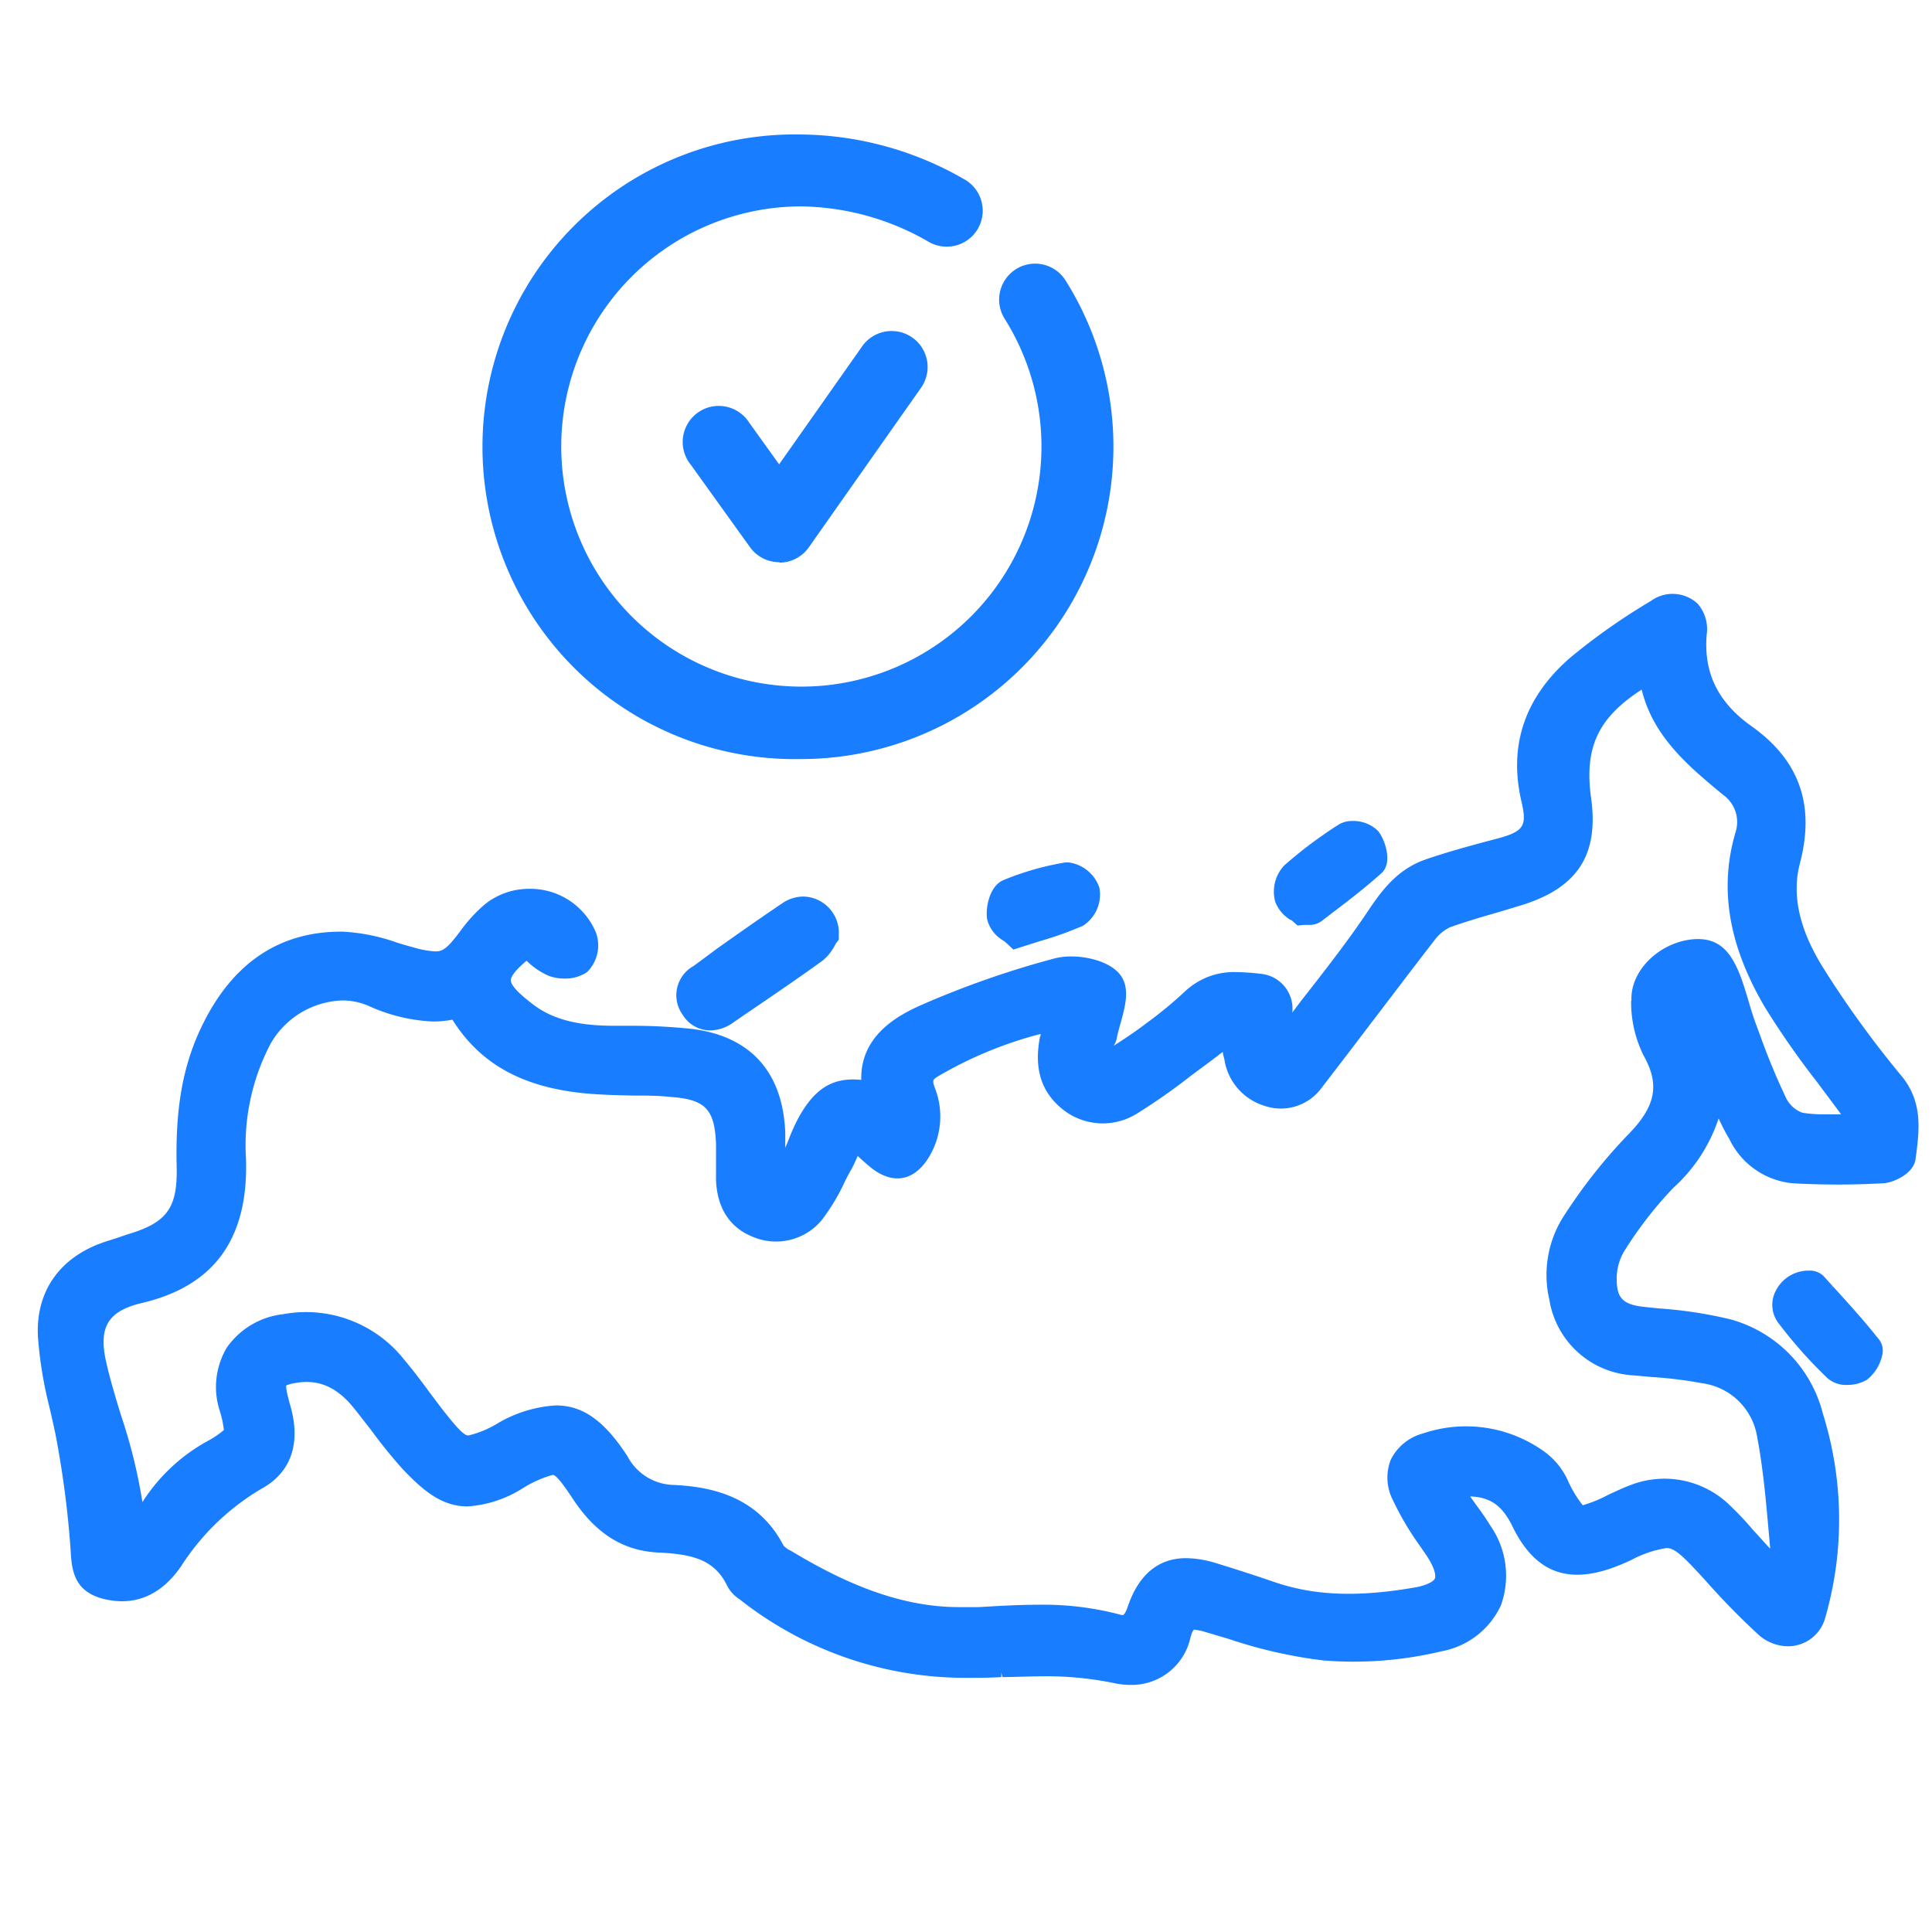 <?xml version="1.0" encoding="UTF-8"?> <svg xmlns="http://www.w3.org/2000/svg" id="_лой_1" data-name="—лой_1" viewBox="0 0 180 180"> <defs> <style>.cls-1{fill:#197dff;}</style> </defs> <title>iconsМонтажная область 36 копия 4</title> <path class="cls-1" d="M177.15,100.23a93.74,93.74,0,0,1-7.25-10c-2.26-3.61-3-6.84-2.19-9.86,1.4-5.4-.08-9.55-4.51-12.7-3.16-2.24-4.49-5-4.19-8.56a3.6,3.6,0,0,0-.84-2.86,3.43,3.43,0,0,0-4.39-.24,58.38,58.38,0,0,0-7.35,5.15c-4.34,3.69-5.91,8.24-4.68,13.51.55,2.36.22,2.82-2.52,3.53-2.05.54-4.24,1.13-6.37,1.86-2.36.81-3.82,2.44-5.28,4.63-2,3-4.25,5.86-6.43,8.65l-.75,1a3.26,3.26,0,0,0-2.93-3.61,20.4,20.4,0,0,0-2.23-.16,6.64,6.64,0,0,0-4.83,1.79,38.05,38.05,0,0,1-3.48,2.88c-1,.77-2.1,1.51-3.17,2.19a2,2,0,0,0,.29-.71c.08-.41.2-.86.34-1.35.45-1.62.91-3.3,0-4.52s-3-1.74-4.57-1.74a6.26,6.26,0,0,0-1.59.19,86,86,0,0,0-12.34,4.31c-2.49,1.09-5.73,3-5.65,7-2.6-.26-4.29.74-5.82,3.48a17.76,17.76,0,0,0-.91,2c-.11.28-.23.56-.35.84,0-.47,0-.95,0-1.43-.23-5.65-3.27-9-8.79-9.65a53.24,53.24,0,0,0-5.78-.28l-1.27,0c-2.67,0-5.43-.31-7.6-1.95-1.41-1.06-2.13-1.83-2.13-2.29,0-.23.2-.76,1.47-1.82a6.86,6.86,0,0,0,2,1.38,4.11,4.11,0,0,0,1.53.28,3.62,3.62,0,0,0,2.1-.6,3.49,3.49,0,0,0,.83-3.69,6.62,6.62,0,0,0-6.22-4.07,6.55,6.55,0,0,0-4.17,1.48,14,14,0,0,0-2.23,2.44c-1.28,1.73-1.7,1.91-2.35,1.91a8.83,8.83,0,0,1-2.12-.4c-.49-.13-1-.28-1.5-.44a17.8,17.8,0,0,0-5-1h-.16c-5.93,0-10.36,3.11-13.17,9.24-1.61,3.51-2.27,7.41-2.14,12.66.09,3.86-.9,5.22-4.63,6.32l-1,.34-.75.24c-4.41,1.35-6.8,4.64-6.54,9A37.86,37.86,0,0,0,4.58,131c.29,1.24.59,2.52.8,3.77a89.71,89.71,0,0,1,1.21,9.8c.1,2,.46,3.92,3.49,4.49,2.72.51,5-.56,6.77-3.1a22.41,22.41,0,0,1,7.55-7.28c1.83-1,3.8-3.14,2.75-7.34-.05-.21-.11-.41-.17-.63s-.14-.52-.2-.79a3.56,3.56,0,0,1-.12-.84,3.85,3.85,0,0,1,.88-.23c2.12-.38,3.85.37,5.44,2.35.53.66,1.06,1.36,1.57,2a45.7,45.7,0,0,0,2.9,3.6c2,2.13,3.75,3.55,6.11,3.55a11,11,0,0,0,5.11-1.67,10.54,10.54,0,0,1,2.83-1.27c.37,0,1.25,1.29,2,2.43,2.13,3.13,4.64,4.66,7.88,4.81s5.24.71,6.39,3.14A3.37,3.37,0,0,0,68.9,149l.08.06a33.94,33.94,0,0,0,20.81,7.26h.16c1.12,0,2.25,0,3.34-.07v-.44l.1.44c1.16,0,2.36-.07,3.54-.07a31.15,31.15,0,0,1,6.86.63,7.25,7.25,0,0,0,1.55.17,5.61,5.61,0,0,0,5.57-4.4c.17-.66.33-.74.34-.75a5.26,5.26,0,0,1,1.12.24l2.12.63a44.31,44.31,0,0,0,8.8,2,35.17,35.17,0,0,0,11-.85,7.61,7.61,0,0,0,5.55-4.29,8.16,8.16,0,0,0-1-7.44c-.4-.66-.84-1.27-1.28-1.87l-.59-.83c1.91.06,3.05.89,4,2.91,2,4,4.87,5.27,9.15,3.78.64-.22,1.23-.48,1.83-.75a10.23,10.23,0,0,1,3.31-1.13c.68,0,1.31.5,3.08,2.42l.57.62a68.77,68.77,0,0,0,4.89,5,4.15,4.15,0,0,0,2.77,1.11,3.59,3.59,0,0,0,3.48-2.65,32.94,32.94,0,0,0-.21-19,12.2,12.2,0,0,0-8.7-8.83,40.09,40.09,0,0,0-6.62-1l-1.33-.14c-1.94-.21-2.54-.79-2.56-2.46a5,5,0,0,1,.63-2.62,36,36,0,0,1,4.63-6,15.13,15.13,0,0,0,4.23-6.48c.32.69.64,1.33,1,1.92a7.28,7.28,0,0,0,6,4.13,75.84,75.84,0,0,0,8.2,0c1,0,3-.88,3.15-2.29l.09-.66C178.8,105.24,179.14,102.64,177.15,100.23Zm-25.18-7h0a11.13,11.13,0,0,0,1.16,5.11c1.56,2.78,1.12,4.81-1.59,7.52a49.51,49.51,0,0,0-5.71,7.23,10.14,10.14,0,0,0-1.48,8,8.38,8.38,0,0,0,7.86,7.05l1.66.15a39.54,39.54,0,0,1,4.7.58,6,6,0,0,1,5.14,5c.57,3,.84,6.17,1.11,9.22l.09,1a1,1,0,0,1,0,.19l-.53-.58c-.32-.35-.63-.71-1-1.09a28,28,0,0,0-2.16-2.31,8.72,8.72,0,0,0-9.33-1.93c-.57.21-1.1.46-1.63.7l-.37.17a12.4,12.4,0,0,1-2.43,1,10.68,10.68,0,0,1-1.41-2.36,6.8,6.8,0,0,0-2-2.51,12.47,12.47,0,0,0-11.47-1.82,4.69,4.69,0,0,0-3,2.44,4.57,4.57,0,0,0,.19,3.77,27.59,27.59,0,0,0,2.6,4.38l.52.76c.77,1.15.91,1.87.79,2.17s-.84.65-1.86.83c-5.38.93-9.35.76-13.05-.49l-.93-.32c-1.51-.51-3.07-1-4.65-1.49a9.83,9.83,0,0,0-2.69-.43c-3.86,0-5.06,3.46-5.46,4.6-.22.61-.37.7-.42.7a1.17,1.17,0,0,1-.3-.05,28,28,0,0,0-7.6-.91c-1.86,0-3.81.12-5.52.22l-.66,0c-.4,0-.81,0-1.22,0-6.1,0-11.56-2.8-15.64-5.25A2,2,0,0,1,73,144c-2.44-4.73-7-5.49-10.19-5.65a5,5,0,0,1-4.36-2.69c-2.16-3.31-4.15-4.72-6.66-4.72a12.09,12.09,0,0,0-5.46,1.69,9.37,9.37,0,0,1-2.69,1.11c-.43,0-1.06-.71-2.31-2.29-.46-.59-.92-1.21-1.38-1.82-.73-1-1.49-2-2.33-3a11.66,11.66,0,0,0-11.24-4.19,7.41,7.41,0,0,0-5.24,3.1,7.18,7.18,0,0,0-.67,5.89,9.62,9.62,0,0,1,.39,1.8,8.27,8.27,0,0,1-1.56,1.05,16.75,16.75,0,0,0-5.89,5.45l-.14.22a49.65,49.65,0,0,0-2-8.1c-.49-1.61-1-3.28-1.37-4.92-.75-3.28.15-4.78,3.31-5.53,6.77-1.59,9.94-6,9.71-13.44a20.34,20.34,0,0,1,2.28-10.7,8,8,0,0,1,6.69-4.05,6.22,6.22,0,0,1,2.35.46,16.15,16.15,0,0,0,6.05,1.5A9.21,9.21,0,0,0,42.15,95c2.62,4.18,6.64,6.37,12.64,6.89,1.4.12,2.8.15,4.18.18,1.16,0,2.35,0,3.51.13,3.23.23,4.1,1.13,4.23,4.38,0,.51,0,1,0,1.58s0,1.18,0,1.8c.14,3.25,1.89,4.64,3.33,5.23a5.54,5.54,0,0,0,6.49-1.48A18.76,18.76,0,0,0,78.75,110c.18-.35.36-.7.54-1s.43-.87.62-1.3c.42.39.81.74,1.23,1.08,2.1,1.67,4.12,1.24,5.48-1.1a7.29,7.29,0,0,0,.47-6.35c-.25-.69-.15-.75.22-1a37.12,37.12,0,0,1,9.64-4c0,.09,0,.19-.06.28-.55,2.88.08,5,1.93,6.59a6,6,0,0,0,7.14.53,55.4,55.4,0,0,0,5-3.51L112.61,99c.44-.33.88-.67,1.32-1,0,.25.1.5.15.74a5.35,5.35,0,0,0,3.62,4.25,4.71,4.71,0,0,0,5.47-1.69q2.39-3.1,4.75-6.22l.13-.16c1.82-2.39,3.69-4.86,5.56-7.27a3.87,3.87,0,0,1,1.49-1.26c1.33-.48,2.73-.89,4.1-1.29.92-.27,1.88-.55,2.82-.85,5-1.63,6.94-4.67,6.22-9.88-.65-4.69.62-7.48,4.71-10.12,1.08,4.41,4.37,7.14,7.57,9.79a3.11,3.11,0,0,1,1.18,3.49c-1.55,5.22-.66,10.54,2.72,16.29a78,78,0,0,0,4.88,7c.74,1,1.5,2,2.23,3l-1.43,0a12.88,12.88,0,0,1-2.18-.15,2.77,2.77,0,0,1-1.48-1.3A62.3,62.3,0,0,1,164,96.5l-.46-1.25c-.23-.62-.42-1.26-.62-1.94s-.38-1.29-.63-2c-.83-2.29-1.84-3.82-4.1-3.82a6,6,0,0,0-.8.06C154.37,88,151.88,90.56,152,93.21Z"></path> <path class="cls-1" d="M66.19,96a3.7,3.7,0,0,0,2.09-.71l.9-.62c2.45-1.67,5-3.39,7.43-5.15A4.49,4.49,0,0,0,77.82,88l.06-.1.27-.37v-.46a3.38,3.38,0,0,0-3.26-3.54,3.5,3.5,0,0,0-2,.62c-2,1.35-4,2.75-5.93,4.12l-.1.07L64.62,90a3.11,3.11,0,0,0-1,4.57A3,3,0,0,0,66.19,96Z"></path> <path class="cls-1" d="M170.77,119.85l-.34.29h0l.33-.3-.84-.93a1.81,1.81,0,0,0-1.35-.53h-.12a3.41,3.41,0,0,0-3,1.87,2.8,2.8,0,0,0,.23,3,43.3,43.3,0,0,0,4.58,5.15,2.63,2.63,0,0,0,1.84.63,3.56,3.56,0,0,0,1.82-.47,4,4,0,0,0,1.46-2.39,1.68,1.68,0,0,0-.3-1.35C173.7,123.07,172.21,121.43,170.77,119.85Z"></path> <path class="cls-1" d="M120.24,85.71l.26-.36h0l-.26.36.05,0,.16.12.44.4.59-.06.47,0a1.88,1.88,0,0,0,1.17-.35l1.14-.87c1.49-1.13,3-2.3,4.45-3.6,1.11-1,.27-3.25-.33-3.94a3.26,3.26,0,0,0-2.37-.92,2.36,2.36,0,0,0-1.28.33,40.34,40.34,0,0,0-5.09,3.82,3.57,3.57,0,0,0-.83,3.37A3.35,3.35,0,0,0,120.24,85.71Z"></path> <path class="cls-1" d="M93.44,87.61h0a5,5,0,0,1,.4.32l.57.54.75-.24,1.74-.55a32.53,32.53,0,0,0,4-1.43,3.46,3.46,0,0,0,1.53-3.53,3.51,3.51,0,0,0-2.86-2.37l-.3,0A26.29,26.29,0,0,0,93.48,82c-1.32.56-1.68,2.64-1.51,3.65A3.18,3.18,0,0,0,93.44,87.61Z"></path> <path class="cls-1" d="M72.62,52.38A3.36,3.36,0,0,1,69.89,51l-5.53-7.7a3.36,3.36,0,1,1,5.45-3.91l2.78,3.87,7.74-11a3.35,3.35,0,0,1,5.48,3.87L75.35,51a3.35,3.35,0,0,1-2.73,1.42Z"></path> <path class="cls-1" d="M74.59,70.72a29.1,29.1,0,1,1,0-58.19,30.93,30.93,0,0,1,15.28,4.19,3.35,3.35,0,1,1-3.33,5.82,24.21,24.21,0,0,0-11.95-3.31,22.37,22.37,0,1,0,19,10.45,3.35,3.35,0,1,1,5.7-3.53A29.11,29.11,0,0,1,74.59,70.72Z"></path> </svg> 